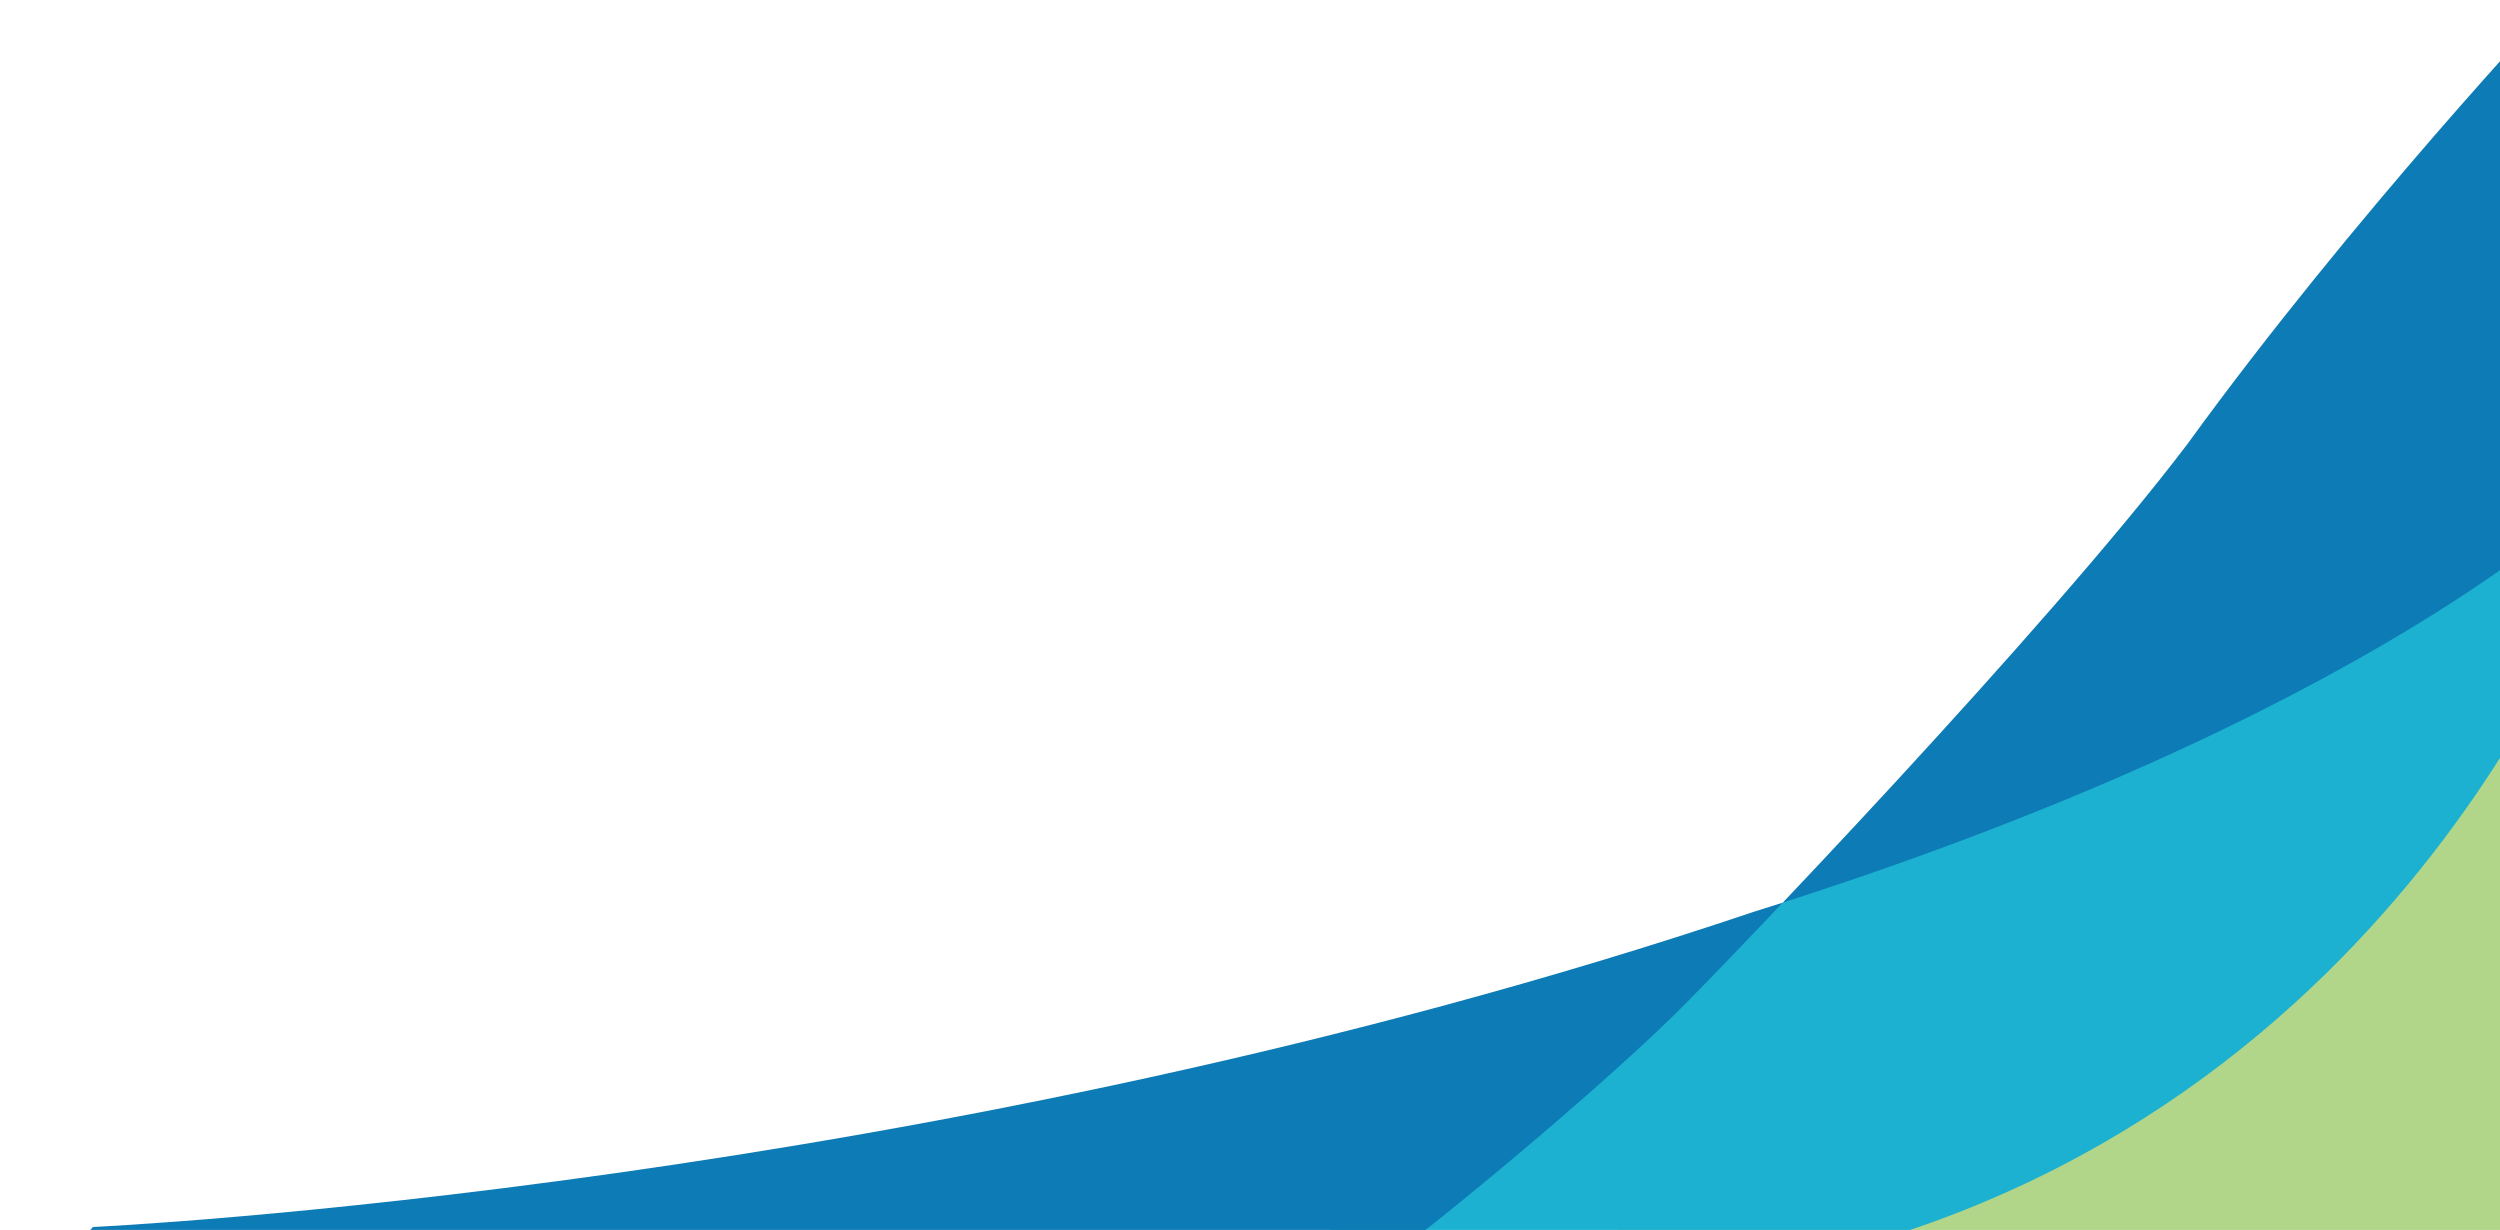 <?xml version="1.0" encoding="UTF-8"?> <svg xmlns="http://www.w3.org/2000/svg" xmlns:xlink="http://www.w3.org/1999/xlink" id="a" width="248.37" height="122.19" viewBox="0 0 248.37 122.19"><defs><style>.d{fill:none;}.e{fill:#0d7bb5;}.f{fill:#1cb1d1;}.g{clip-path:url(#b);}.h{fill:#b1d689;}</style><clipPath id="c"><rect class="d" y="3.81" width="248.37" height="118.37"></rect></clipPath></defs><g id="b"><g class="g"><path class="h" d="M262.98,117.81l-5.52-65.35-103.08,74.28s102.4,4.19,108.6-8.93Z"></path><path class="f" d="M257.59,57.34s-20.45,58.19-85.21,69.22l-48.36,1.51,53.13-38.42,80.49-47.12s-.04,14.8-.04,14.8Z"></path><path class="e" d="M253.93,0s-20.19,21.46-36.61,44.11c-13.93,18.39-46.1,51.91-50.85,56.58-9.68,9.51-30.33,26.37-33.12,27.48-2.18.87-94.85,9.67-127.91,8.35-9.32-.37,3.79-14.62,3.79-14.62,0,0,83.34-3.81,164.96-31.3,61.62-19.28,83.52-41.37,83.52-41.37C257.71,49.22,253.41.47,253.93,0h0Z"></path></g></g></svg> 